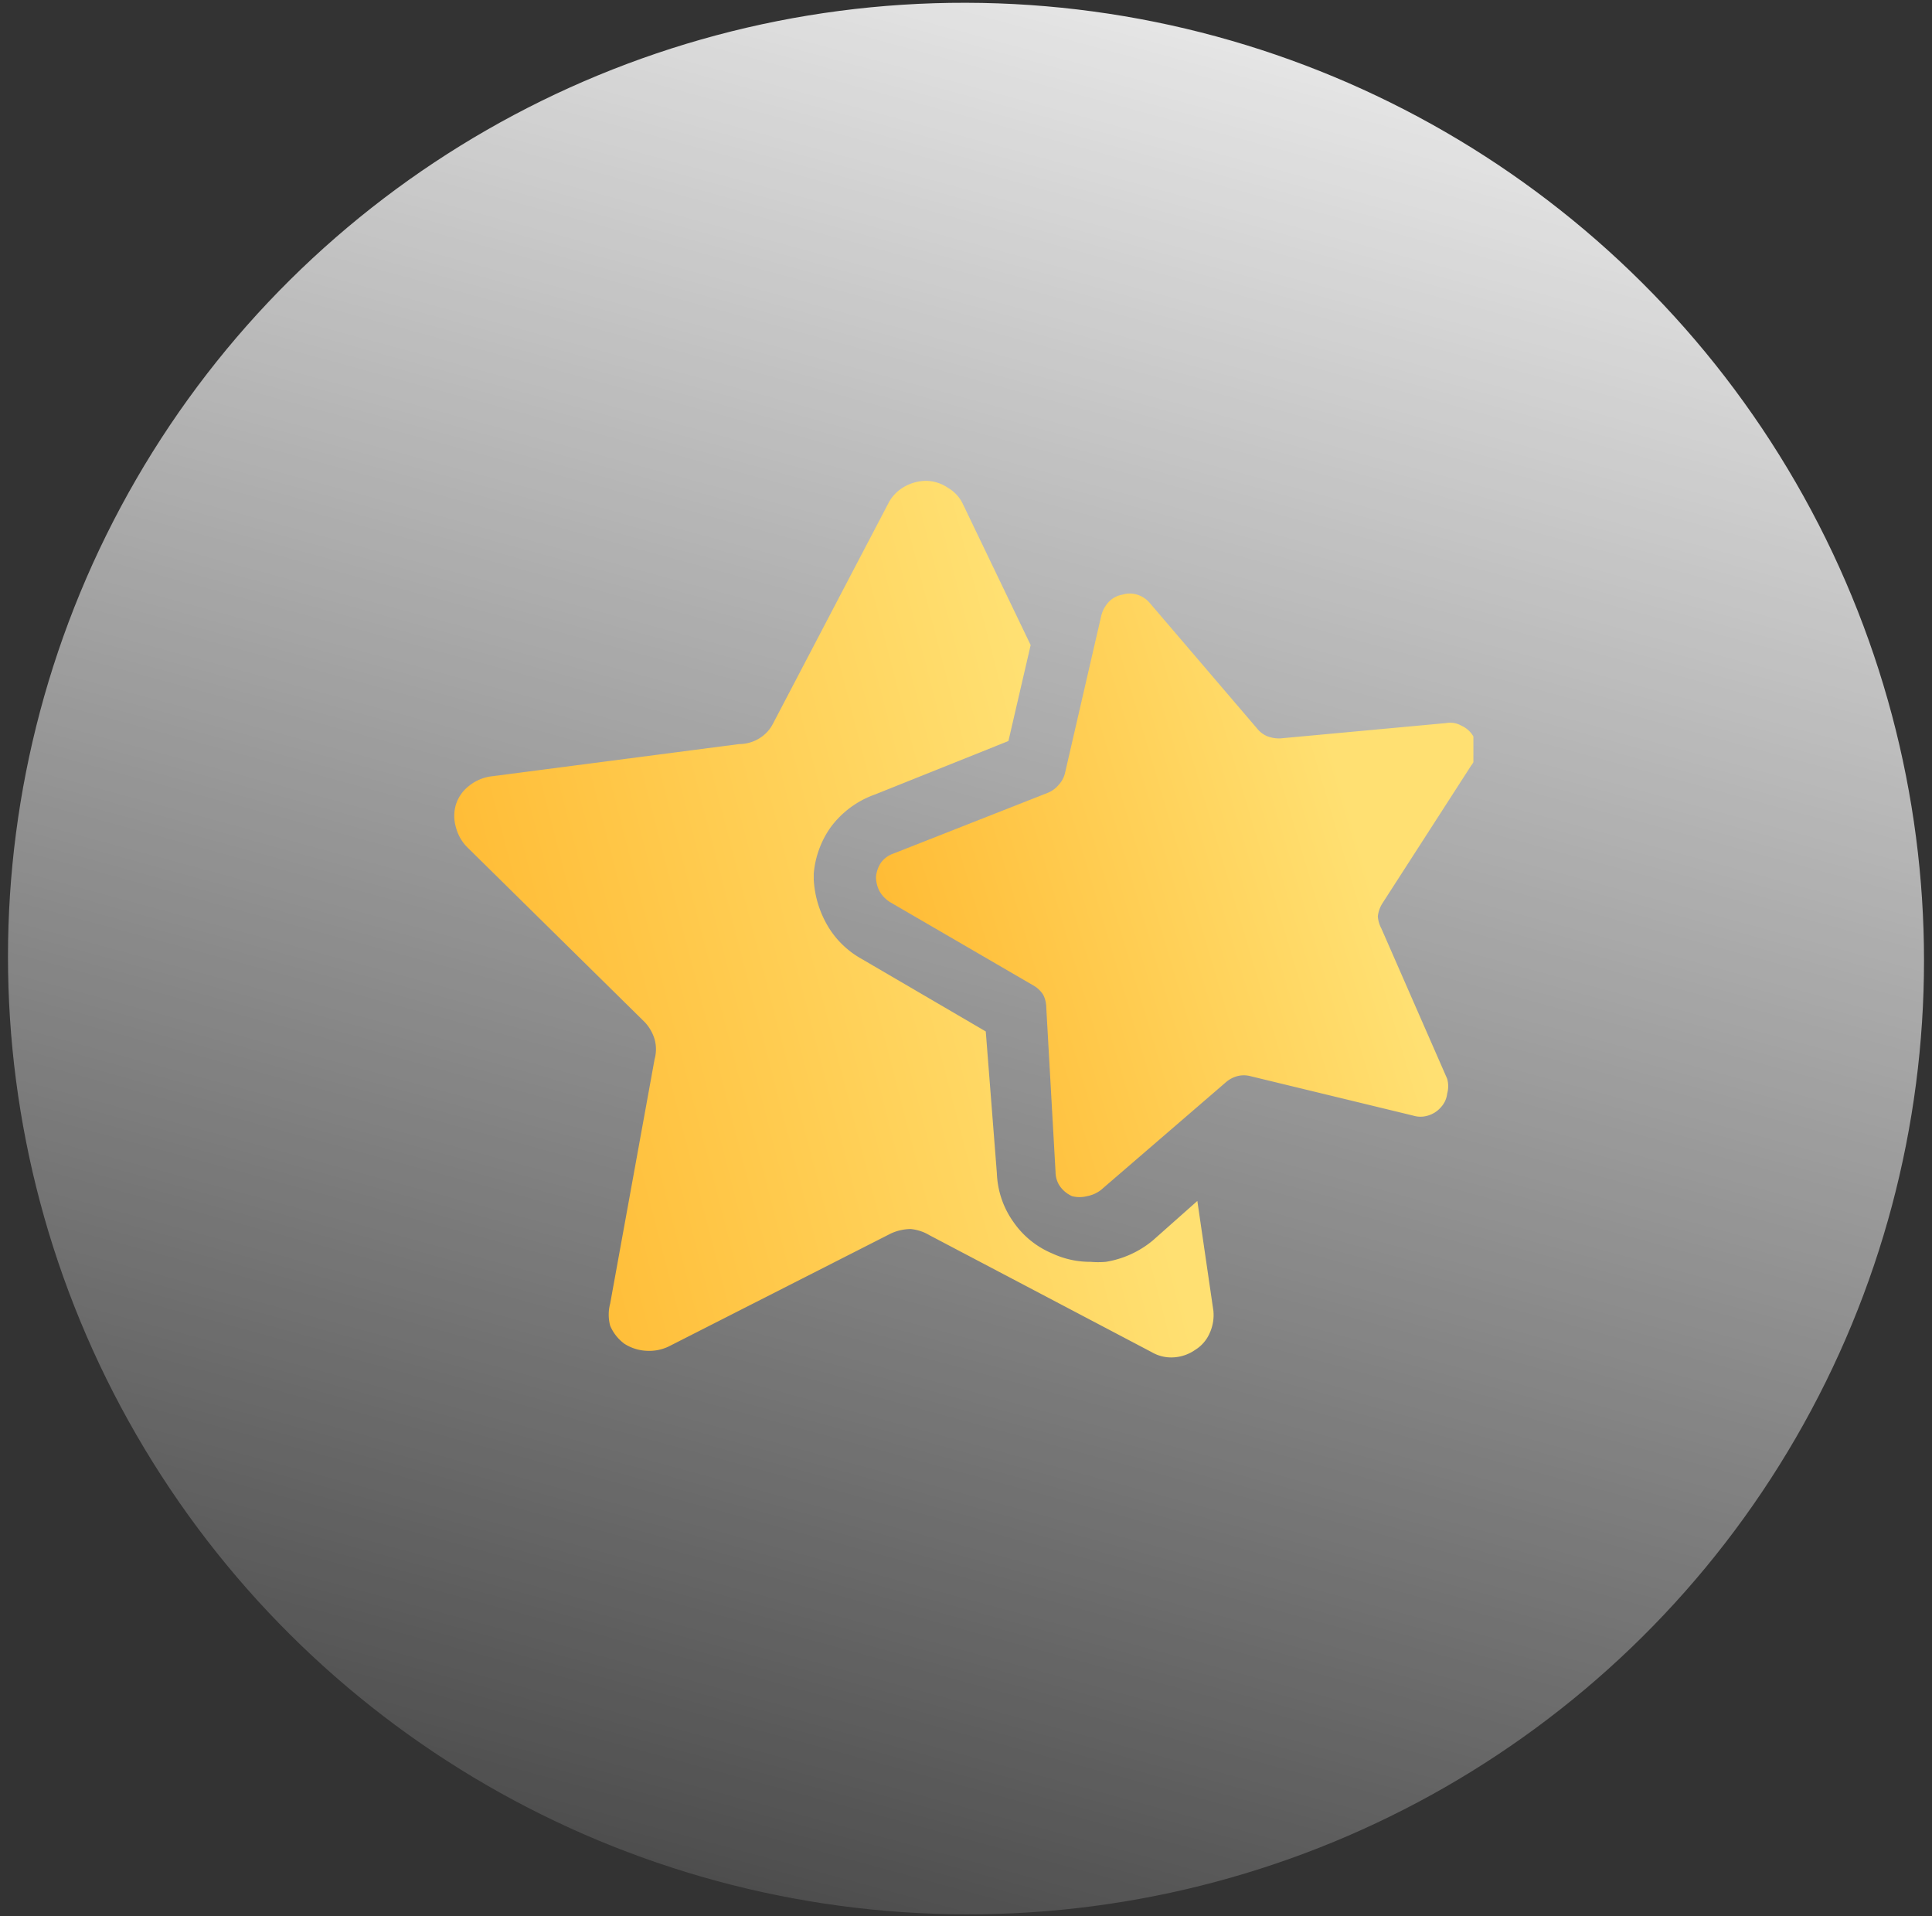 <svg width="121" height="120" viewBox="0 0 121 120" fill="none" xmlns="http://www.w3.org/2000/svg"><rect x="0" y="0" width="121" height="120" fill="#333333" stroke="none"/><ellipse cx="59.853" cy="60" rx="59.853" ry="60" transform="matrix(0 1 -1 -.002 120.5 .294)" fill="url(#a)"/><g clip-path="url(#b)"><path d="M75.992 82.065c.051.477-.026.96-.223 1.399a2.313 2.313 0 0 1-.919 1.07 2.613 2.613 0 0 1-1.336.466 2.423 2.423 0 0 1-1.392-.33l-13.919-7.323a2.812 2.812 0 0 0-1.169-.384c-.423.006-.84.1-1.225.274L41.89 84.314a2.82 2.82 0 0 1-1.42.274 2.81 2.81 0 0 1-1.364-.438c-.392-.291-.7-.68-.89-1.125a2.705 2.705 0 0 1 0-1.4l2.783-15.306c.111-.404.111-.83 0-1.234a2.731 2.731 0 0 0-.612-1.07L29.25 53.042a2.733 2.733 0 0 1-.695-1.234 2.477 2.477 0 0 1 0-1.427c.148-.468.44-.88.835-1.18.377-.3.828-.499 1.308-.575l15.59-2.03c.464 0 .919-.134 1.308-.384.36-.229.65-.552.835-.933l7.182-13.716c.218-.447.567-.82 1.003-1.07a2.815 2.815 0 0 1 1.391-.383c.49.01.964.163 1.364.439.418.242.749.606.947 1.042l4.231 8.805-1.392 6.008-8.351 3.346a5.894 5.894 0 0 0-2.784 2.058 5.87 5.87 0 0 0-1.058 2.908v.356c.05.96.316 1.898.78 2.743.507.93 1.269 1.7 2.199 2.222l7.795 4.554.696 8.888a5.596 5.596 0 0 0 1.057 3.072 5.55 5.55 0 0 0 2.422 1.948 5.635 5.635 0 0 0 2.394.52c.315.027.632.027.947 0a6.137 6.137 0 0 0 2.95-1.343l2.785-2.47 1.002 6.859Z" fill="url(#c)"/><path d="m92.139 47.94-5.568 8.641a1.94 1.94 0 0 0-.278.796c.017.268.093.53.222.768l4.12 9.409c.086.305.086.627 0 .932a1.499 1.499 0 0 1-.39.85 1.7 1.7 0 0 1-.807.522 1.582 1.582 0 0 1-.946 0l-10.189-2.469a1.61 1.61 0 0 0-.807 0c-.28.076-.538.217-.752.412l-7.795 6.72a2.047 2.047 0 0 1-.863.384c-.31.08-.636.08-.946 0a1.86 1.86 0 0 1-.724-.576 1.549 1.549 0 0 1-.306-.905l-.585-10.37a1.735 1.735 0 0 0-.195-.767 1.742 1.742 0 0 0-.612-.576l-8.964-5.212a1.988 1.988 0 0 1-.668-.686 1.979 1.979 0 0 1-.223-.905c.03-.313.135-.614.306-.878a1.61 1.61 0 0 1 .78-.576l9.688-3.813c.26-.107.49-.277.668-.494.188-.202.322-.447.39-.713l2.282-9.903c.085-.317.247-.61.474-.85.224-.23.516-.383.835-.44a1.59 1.59 0 0 1 .946 0 1.7 1.7 0 0 1 .78.522l6.709 7.846c.167.215.387.385.64.493.265.103.55.15.835.137l10.384-.96c.325-.057.66.001.946.165.301.133.554.353.724.63.171.271.25.589.223.906 0 .348-.118.686-.334.96Z" fill="url(#d)"/></g><defs><linearGradient id="a" x1="-18.009" y1="40.432" x2="137.36" y2="82.435" gradientUnits="userSpaceOnUse"><stop stop-color="#fff"/><stop offset="1" stop-color="#fff" stop-opacity="0"/></linearGradient><linearGradient id="c" x1="31.189" y1="82.392" x2="71.792" y2="71.867" gradientUnits="userSpaceOnUse"><stop offset="0" stop-color="#FFB82F"/><stop offset="1" stop-color="#FFE072"/></linearGradient><linearGradient id="d" x1="57.029" y1="73.166" x2="88.51" y2="63.792" gradientUnits="userSpaceOnUse"><stop offset="0" stop-color="#FFB82F"/><stop offset="1" stop-color="#FFE072"/></linearGradient><clipPath id="b"><path fill="#fff" d="M27.41 25.545h64.868v69.394H27.41z"/></clipPath></defs></svg>